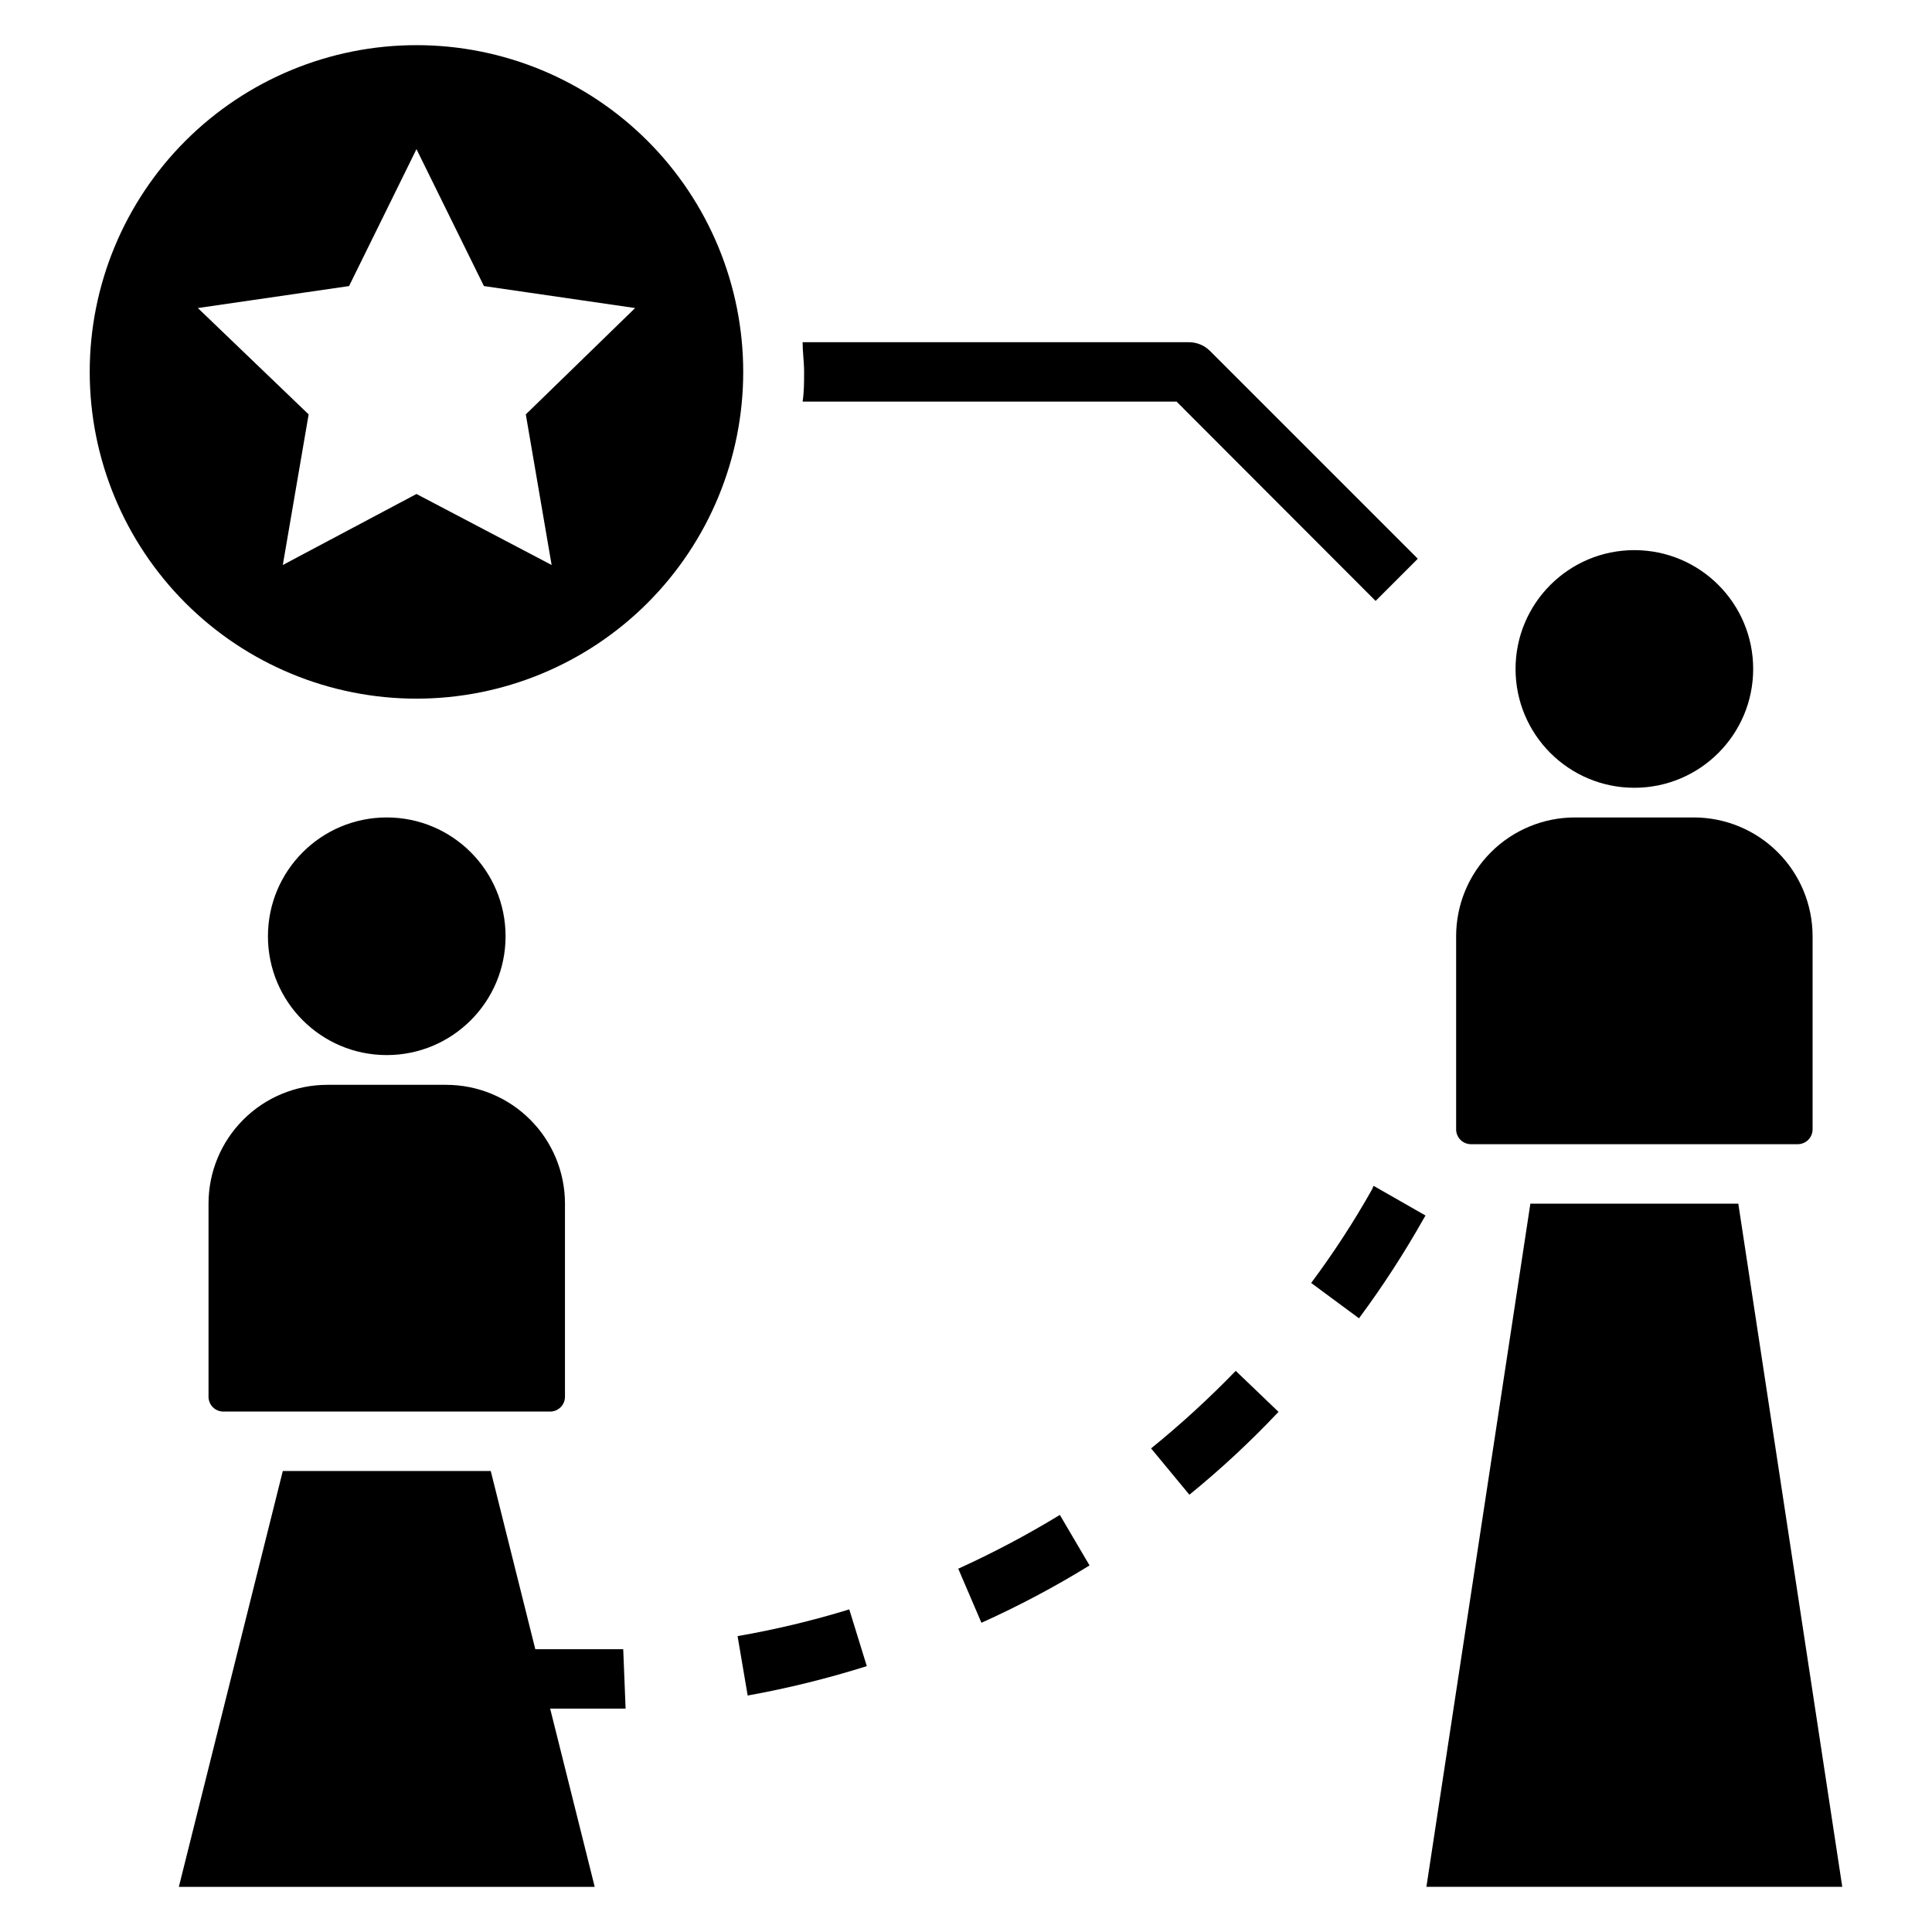 <?xml version="1.0" encoding="UTF-8"?>
<!-- Uploaded to: SVG Repo, www.svgrepo.com, Generator: SVG Repo Mixer Tools -->
<svg fill="#000000" width="800px" height="800px" version="1.1" viewBox="144 144 512 512" xmlns="http://www.w3.org/2000/svg">
 <g>
  <path d="m507.61 459.2c-4.844 8.602-10.234 16.887-16.137 24.797l12.676 9.367h-0.004c6.266-8.449 11.996-17.285 17.16-26.449l0.473-0.789-13.777-7.871z"/>
  <path d="m373.71 585.54-4.644-15.035c-9.707 2.981-19.594 5.348-29.602 7.082l2.676 15.742 0.004 0.004c10.676-1.926 21.219-4.527 31.566-7.793z"/>
  <path d="m404.09 574.05c9.871-4.438 19.441-9.516 28.652-15.195l-7.871-13.383c-8.68 5.289-17.668 10.047-26.922 14.25z"/>
  <path d="m309.79 596.8-0.629-15.742h-10.469l-12.832-0.004-11.809-47.23h-55.105l-27.551 110.21h110.21l-11.809-47.23h8.895 11.102z"/>
  <path d="m459.2 540.12c8.348-6.793 16.238-14.129 23.617-21.965l-11.336-10.863c-7.059 7.293-14.551 14.156-22.434 20.547z"/>
  <path d="m632.22 644.03-27.551-181.05h-55.105l-27.551 181.05z"/>
  <path d="m459.04 234.69h-102.34c0 2.598 0.395 5.195 0.395 7.871 0 2.676 0 5.273-0.395 7.871h99.109l52.742 52.82 11.18-11.18-55.105-55.105v0.004c-1.488-1.473-3.496-2.293-5.59-2.281z"/>
  <path d="m199.26 462.98v51.168c0 1.043 0.414 2.043 1.152 2.781 0.738 0.738 1.738 1.152 2.785 1.152h86.59c1.047 0 2.047-0.414 2.785-1.152s1.152-1.738 1.152-2.781v-51.168c0-8.352-3.316-16.363-9.223-22.266-5.906-5.906-13.914-9.223-22.266-9.223h-31.488c-8.352 0-16.359 3.316-22.266 9.223-5.906 5.902-9.223 13.914-9.223 22.266z"/>
  <path d="m277.98 392.12c0 17.391-14.098 31.488-31.488 31.488-17.387 0-31.484-14.098-31.484-31.488s14.098-31.488 31.484-31.488c17.391 0 31.488 14.098 31.488 31.488"/>
  <path d="m529.89 392.12v51.168c0 1.047 0.414 2.047 1.152 2.785 0.738 0.738 1.738 1.152 2.785 1.152h86.59c1.047 0 2.047-0.414 2.785-1.152s1.152-1.738 1.152-2.785v-51.168c0-8.352-3.316-16.359-9.223-22.266-5.906-5.902-13.914-9.223-22.266-9.223h-31.488c-8.352 0-16.359 3.32-22.266 9.223-5.906 5.906-9.223 13.914-9.223 22.266z"/>
  <path d="m608.61 321.28c0 17.391-14.098 31.488-31.488 31.488-17.387 0-31.484-14.098-31.484-31.488s14.098-31.488 31.484-31.488c17.391 0 31.488 14.098 31.488 31.488"/>
  <path d="m340.96 242.56c0-22.965-9.121-44.992-25.359-61.23-16.242-16.238-38.266-25.363-61.23-25.363-22.969 0-44.992 9.125-61.23 25.363s-25.363 38.266-25.363 61.23 9.125 44.988 25.363 61.23c16.238 16.238 38.262 25.359 61.23 25.359 22.965 0 44.988-9.121 61.23-25.359 16.238-16.242 25.359-38.266 25.359-61.23zm-50.773 51.168-35.816-18.816-35.426 18.816 6.848-39.91-29.359-28.184 40.07-5.824 17.867-36.289 17.871 36.289 40.07 5.824-28.969 28.184z"/>
 </g>
</svg>
